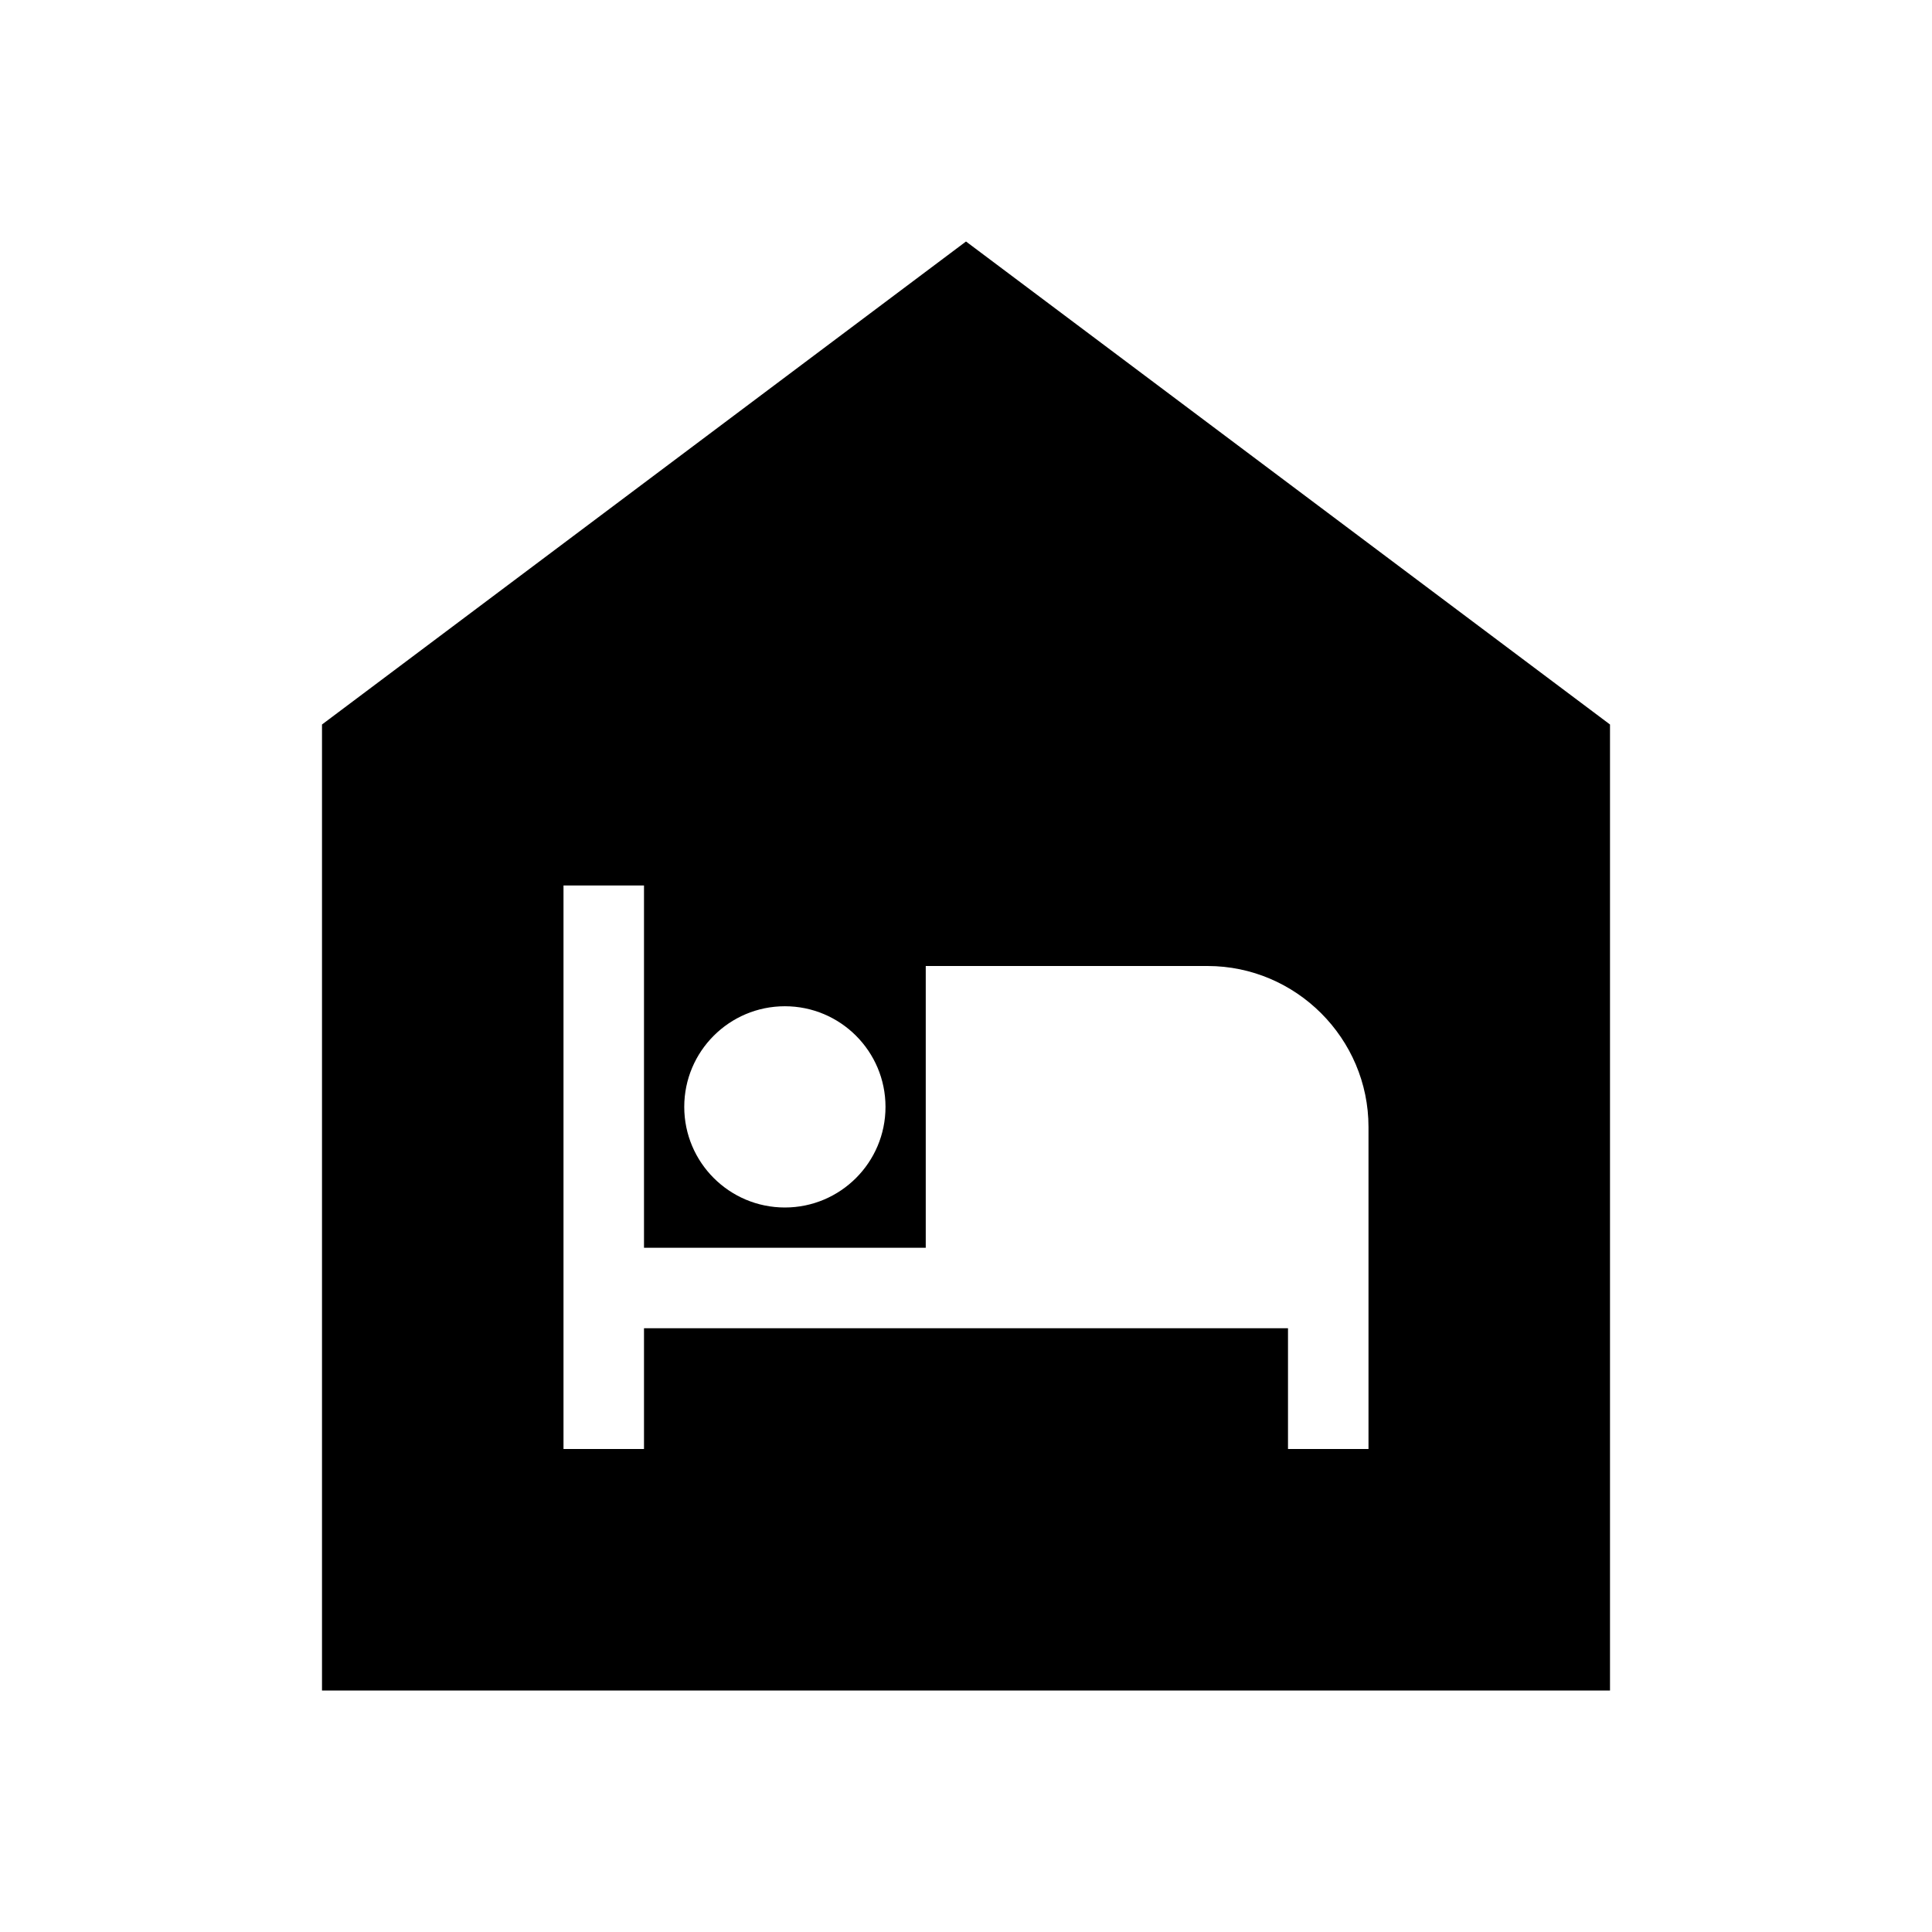 <svg fill="none" height="512" viewBox="0 0 24 24" width="512" xmlns="http://www.w3.org/2000/svg"><path d="m12 3-8 6v12h16v-12zm-2.25 9.5c.69 0 1.25.56 1.25 1.25s-.56 1.25-1.25 1.25-1.25-.56-1.25-1.25.56-1.25 1.25-1.25zm7.25 5.5h-1v-1.5h-8v1.5h-1v-7h1v4.5h3.5v-3.5h3.5c1.1 0 2 .9 2 2z" fill="rgb(0,0,0)"/></svg>